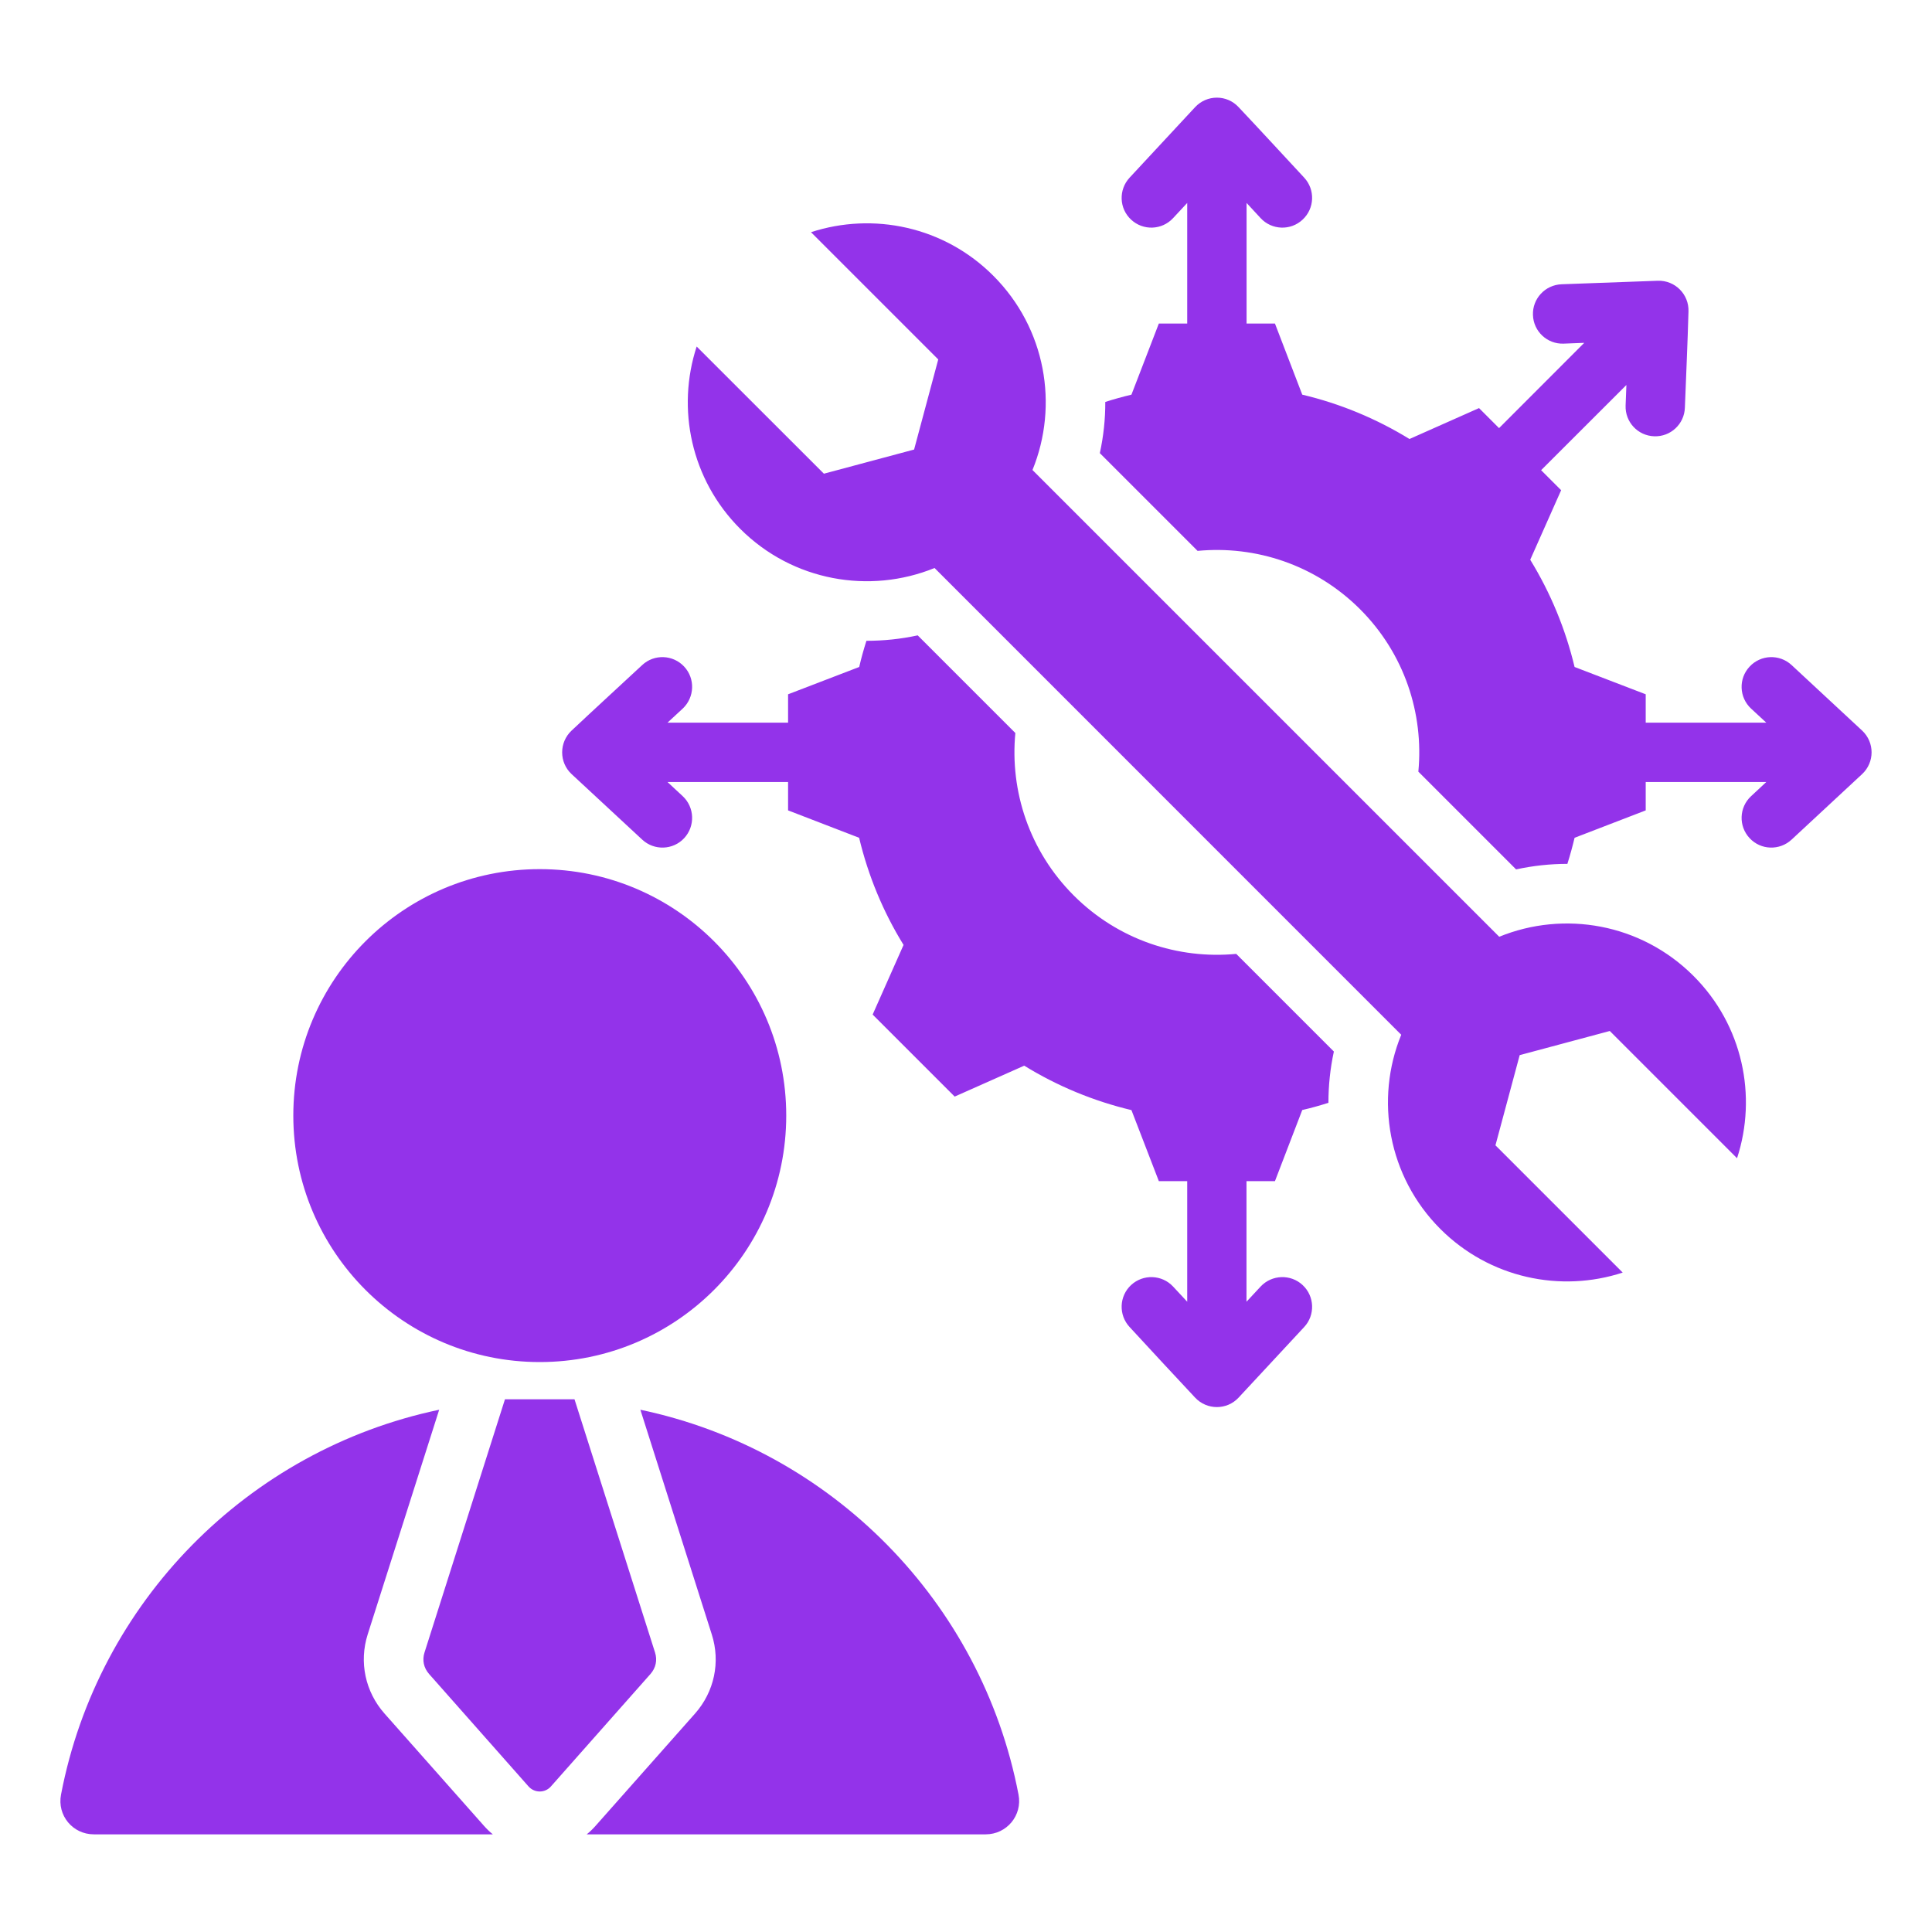 <svg width="22" height="22" viewBox="0 0 22 22" fill="none" xmlns="http://www.w3.org/2000/svg">
<path fill-rule="evenodd" clip-rule="evenodd" d="M7.601 8.229H8.974V7.906L9.784 7.595C9.807 7.494 9.835 7.395 9.866 7.297C10.061 7.297 10.257 7.277 10.45 7.235L11.562 8.347C11.499 9.008 11.721 9.691 12.227 10.197C12.733 10.703 13.416 10.925 14.077 10.862L15.189 11.974C15.147 12.168 15.127 12.363 15.127 12.558C15.029 12.589 14.93 12.617 14.829 12.64L14.518 13.45H14.194V14.823L14.355 14.65C14.482 14.514 14.697 14.506 14.833 14.633C14.97 14.76 14.978 14.975 14.851 15.111L14.104 15.915C13.97 16.059 13.743 16.058 13.609 15.915C13.359 15.649 13.111 15.379 12.863 15.111C12.736 14.975 12.743 14.76 12.88 14.633C13.017 14.506 13.231 14.514 13.358 14.65L13.519 14.823V13.45H13.196L12.884 12.641C12.453 12.538 12.041 12.368 11.663 12.135L10.871 12.487L9.937 11.553L10.289 10.76C10.056 10.383 9.886 9.971 9.783 9.54L8.974 9.228V8.905H7.601L7.774 9.066C7.91 9.193 7.918 9.407 7.791 9.544C7.664 9.681 7.449 9.688 7.313 9.561L6.509 8.815C6.365 8.681 6.366 8.453 6.509 8.319C6.775 8.069 7.045 7.822 7.313 7.573C7.449 7.446 7.664 7.454 7.791 7.591C7.918 7.727 7.91 7.941 7.774 8.069L7.601 8.229ZM17.072 10.667L11.757 5.352C12.058 4.615 11.909 3.738 11.311 3.14C10.75 2.578 9.942 2.413 9.235 2.644L10.684 4.093L10.409 5.119L9.382 5.394L7.933 3.946C7.702 4.652 7.867 5.46 8.429 6.022C9.027 6.62 9.905 6.768 10.642 6.468L15.956 11.783C15.655 12.519 15.804 13.397 16.402 13.995C16.964 14.556 17.772 14.722 18.478 14.491L17.029 13.042L17.305 12.015L18.331 11.74L19.78 13.189C20.011 12.482 19.846 11.674 19.284 11.113C18.686 10.515 17.809 10.366 17.072 10.667ZM12.586 4.577C12.587 4.771 12.566 4.967 12.524 5.16L13.637 6.273C14.298 6.21 14.98 6.431 15.487 6.937C15.993 7.443 16.214 8.126 16.151 8.787L17.264 9.9C17.457 9.858 17.653 9.837 17.848 9.837C17.879 9.739 17.906 9.64 17.93 9.54L18.74 9.228V8.905H20.113L19.94 9.066C19.803 9.193 19.795 9.407 19.923 9.544C20.05 9.681 20.264 9.688 20.401 9.561C20.669 9.312 20.937 9.064 21.204 8.815C21.348 8.681 21.348 8.453 21.204 8.319L20.401 7.573C20.264 7.446 20.05 7.454 19.923 7.591C19.795 7.727 19.803 7.942 19.94 8.069L20.113 8.229H18.74V7.906L17.93 7.595C17.827 7.164 17.657 6.752 17.425 6.374L17.777 5.582L17.549 5.354L18.52 4.384L18.511 4.618C18.504 4.805 18.65 4.962 18.837 4.968C19.023 4.975 19.18 4.829 19.186 4.642C19.2 4.278 19.217 3.911 19.227 3.547C19.234 3.351 19.073 3.19 18.877 3.197L17.782 3.237C17.595 3.244 17.449 3.401 17.456 3.587C17.462 3.774 17.619 3.92 17.805 3.913L18.04 3.904L17.07 4.875L16.842 4.647L16.05 4.999C15.672 4.767 15.26 4.596 14.829 4.494L14.518 3.684H14.195V2.311L14.355 2.484C14.482 2.621 14.697 2.629 14.833 2.501C14.97 2.374 14.978 2.16 14.851 2.023C14.602 1.755 14.355 1.486 14.104 1.22C13.971 1.076 13.743 1.076 13.609 1.22L12.863 2.023C12.736 2.16 12.743 2.374 12.88 2.501C13.017 2.629 13.231 2.621 13.358 2.484L13.519 2.311V3.684H13.196L12.884 4.494C12.784 4.518 12.685 4.545 12.586 4.577ZM5.75 15.934L4.834 18.817C4.806 18.904 4.825 18.993 4.886 19.062L6.019 20.343C6.087 20.419 6.206 20.419 6.273 20.343L7.407 19.062C7.468 18.993 7.487 18.904 7.459 18.817L6.542 15.934H5.75ZM6.146 9.897C4.596 9.897 3.34 11.153 3.34 12.703C3.34 14.254 4.596 15.51 6.146 15.51C7.697 15.51 8.953 14.254 8.953 12.703C8.953 11.153 7.697 9.897 6.146 9.897ZM1.069 20.888C0.828 20.888 0.649 20.672 0.695 20.435C1.114 18.243 2.823 16.51 5.001 16.053L4.187 18.611C4.087 18.926 4.159 19.264 4.378 19.512L5.512 20.792C5.543 20.827 5.576 20.859 5.612 20.888L1.069 20.888ZM6.681 20.888H11.224C11.464 20.888 11.644 20.672 11.598 20.435C11.178 18.243 9.47 16.51 7.292 16.053L8.105 18.611C8.206 18.926 8.134 19.264 7.915 19.512L6.781 20.792C6.75 20.827 6.717 20.859 6.681 20.888Z" fill="#9333EA"/>
</svg>
